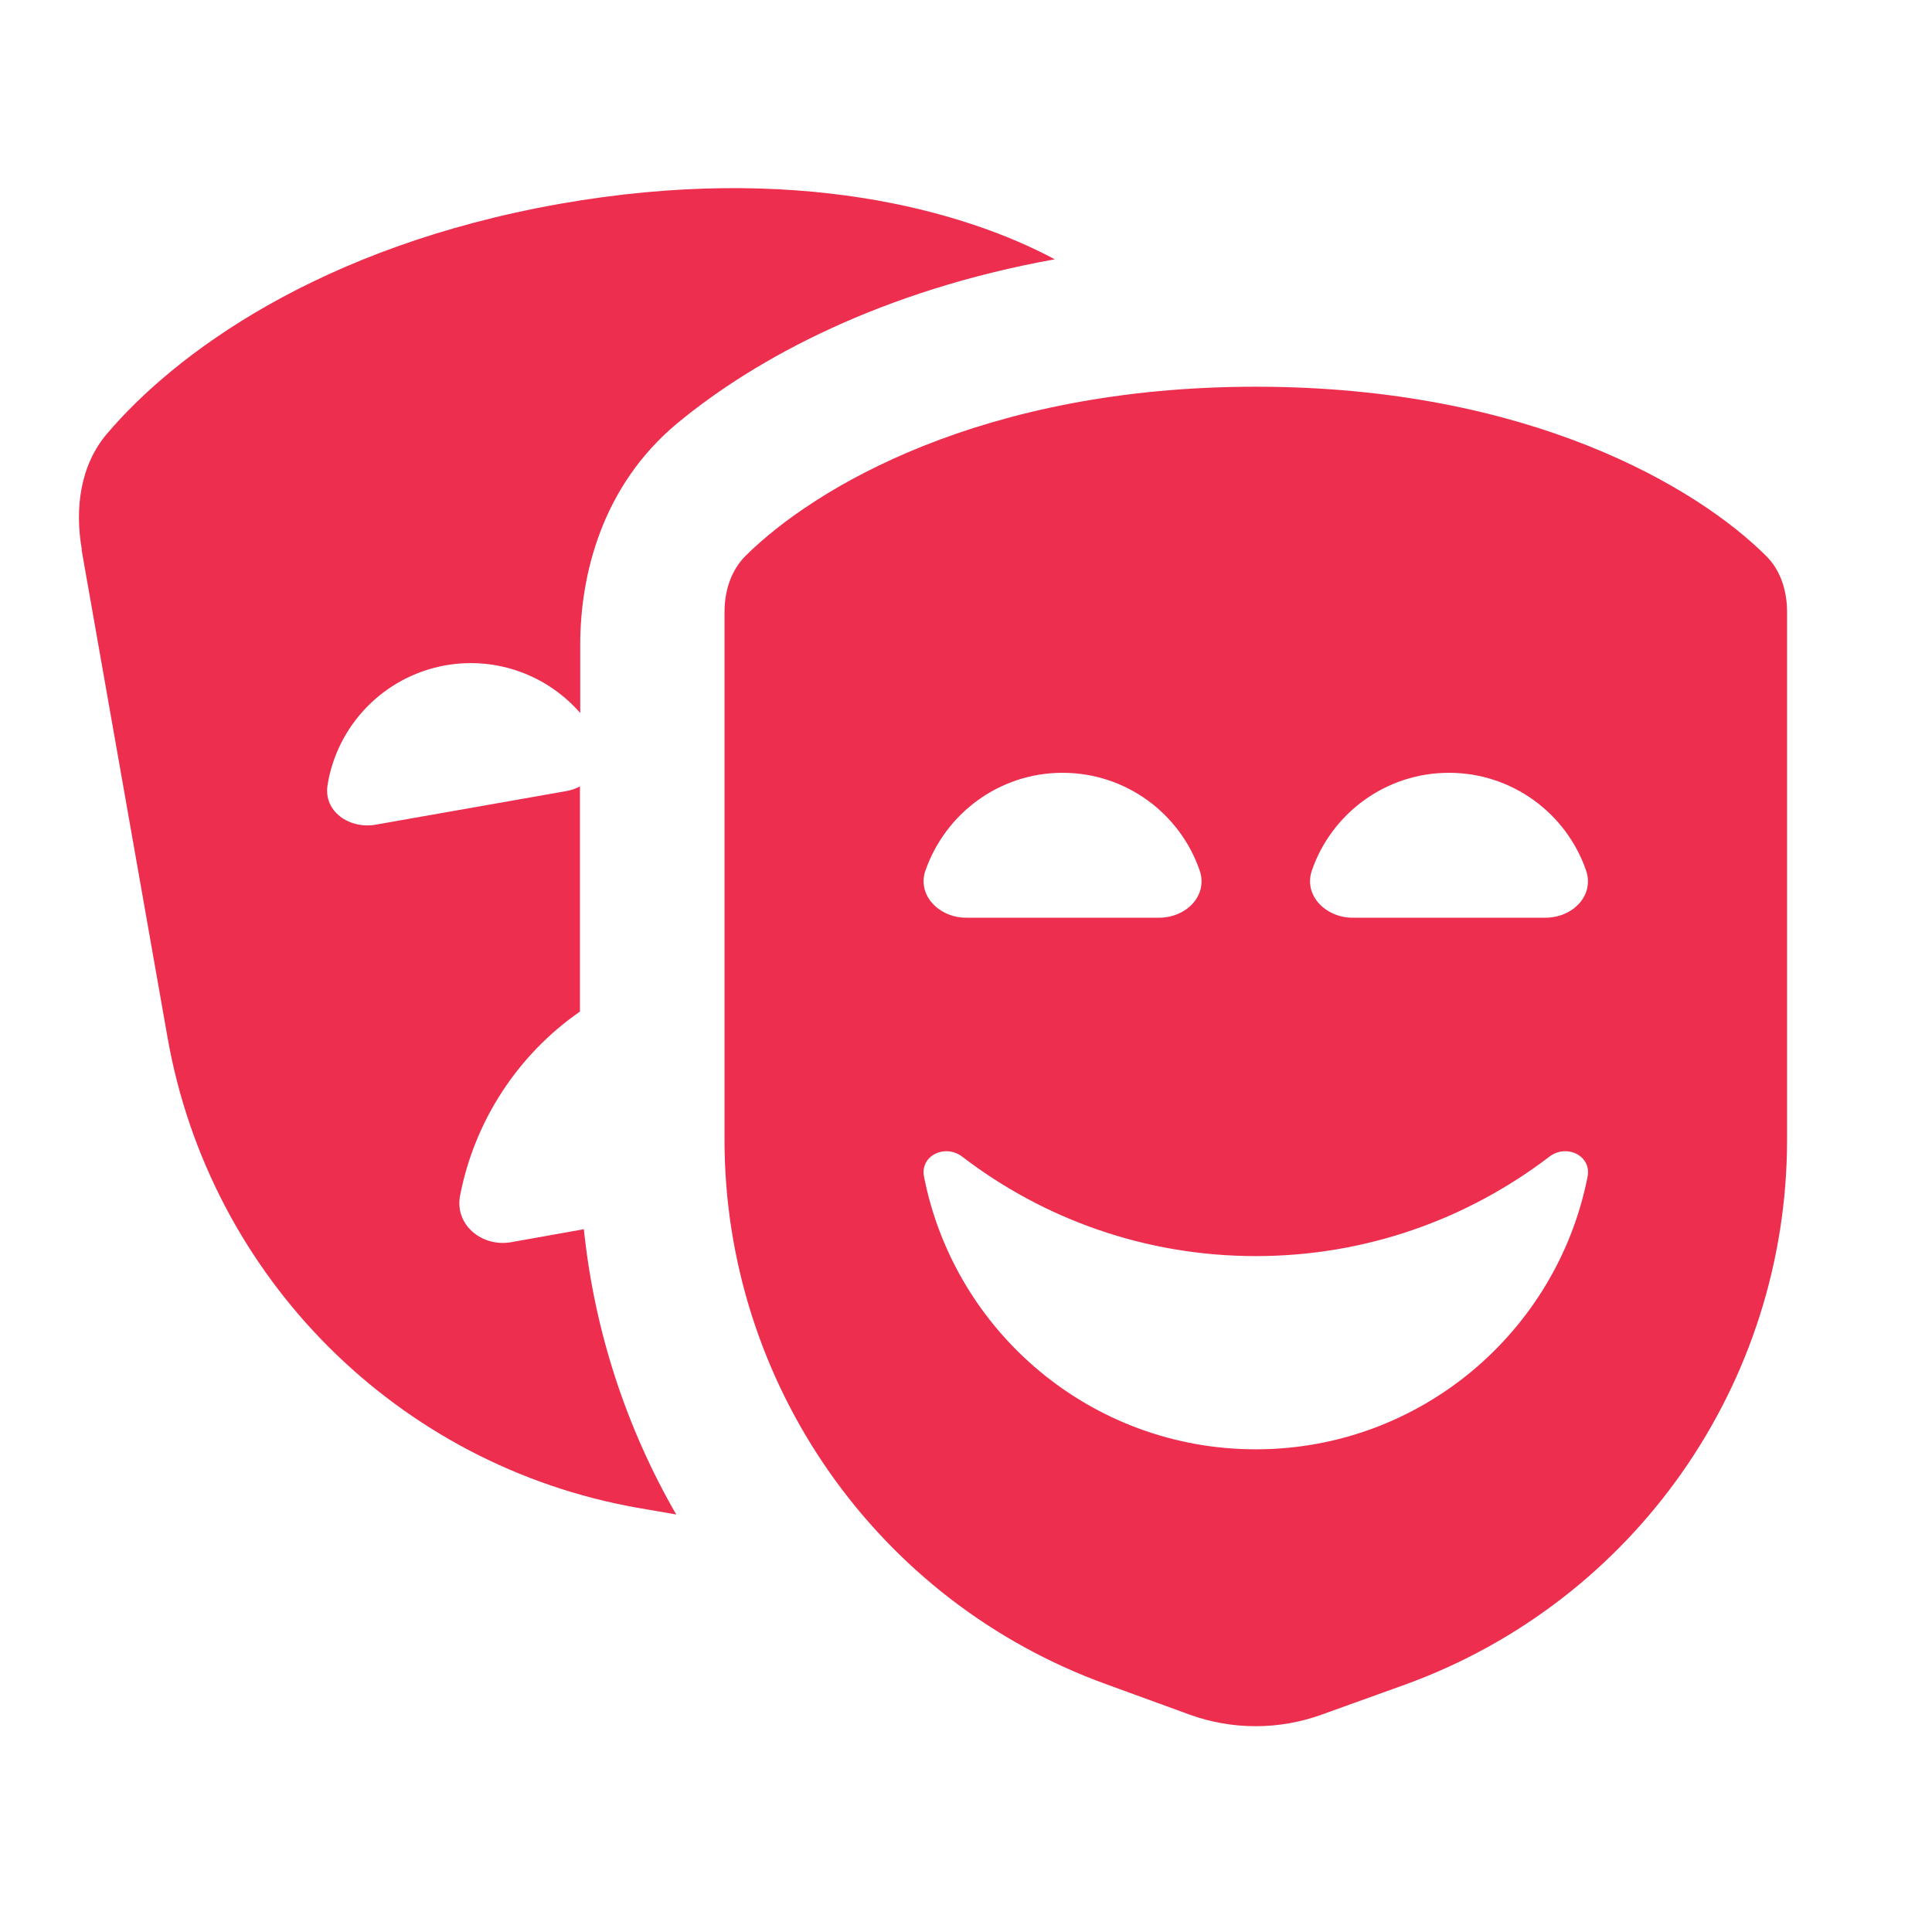 <?xml version="1.0" encoding="UTF-8"?>
<svg fill="none" height="72" viewBox="0 0 72 72" width="72" xmlns="http://www.w3.org/2000/svg"><path d="m3.038 20.475 3.206 18.191c1.575 8.944 8.584 15.953 17.528 17.527l1.429.247c-1.856-3.217-3.049-6.829-3.442-10.631l-2.711.484c-1.091.191-2.115-.652-1.901-1.744.54-2.779 2.149-5.242 4.466-6.851v-8.393c-.158.09-.338.146-.529.18l-7.088 1.249c-.979.169-1.946-.495-1.789-1.474.349-2.205 2.07-4.05 4.399-4.466 1.935-.338 3.814.394 5.018 1.778v-2.554c0-2.531.776-5.895 3.634-8.258 2.925-2.419 7.616-4.939 14.051-6.097-3.431-1.834-9.709-3.6-18.427-2.07-9.034 1.597-14.4 5.636-16.886 8.561-1.012 1.181-1.215 2.801-.945 4.331zm23.962 2.329v19.665c0 9.079 5.681 17.201 14.22 20.295l3.116 1.136c1.586.574 3.33.574 4.916 0l3.127-1.125c8.539-3.105 14.22-11.216 14.22-20.306v-19.665c0-.776-.236-1.552-.787-2.092-2.542-2.531-8.797-6.3-19.012-6.3s-16.47 3.78-19.012 6.3c-.551.551-.787 1.316-.787 2.092zm7.436 21.049c-.158-.787.787-1.238 1.429-.743 3.026 2.317 6.817 3.701 10.935 3.701s7.897-1.384 10.935-3.701c.641-.495 1.586-.045 1.429.743-1.136 5.782-6.244 10.159-12.364 10.159s-11.227-4.365-12.364-10.159zm.056-11.419c.743-2.115 2.745-3.634 5.107-3.634s4.376 1.519 5.107 3.634c.326.945-.506 1.766-1.508 1.766h-7.2c-.99 0-1.834-.833-1.508-1.766zm23.108 1.766h-7.2c-.99 0-1.834-.833-1.508-1.766.731-2.115 2.745-3.634 5.107-3.634s4.376 1.519 5.107 3.634c.326.945-.506 1.766-1.508 1.766z" fill="#ed2e4e"/></svg>